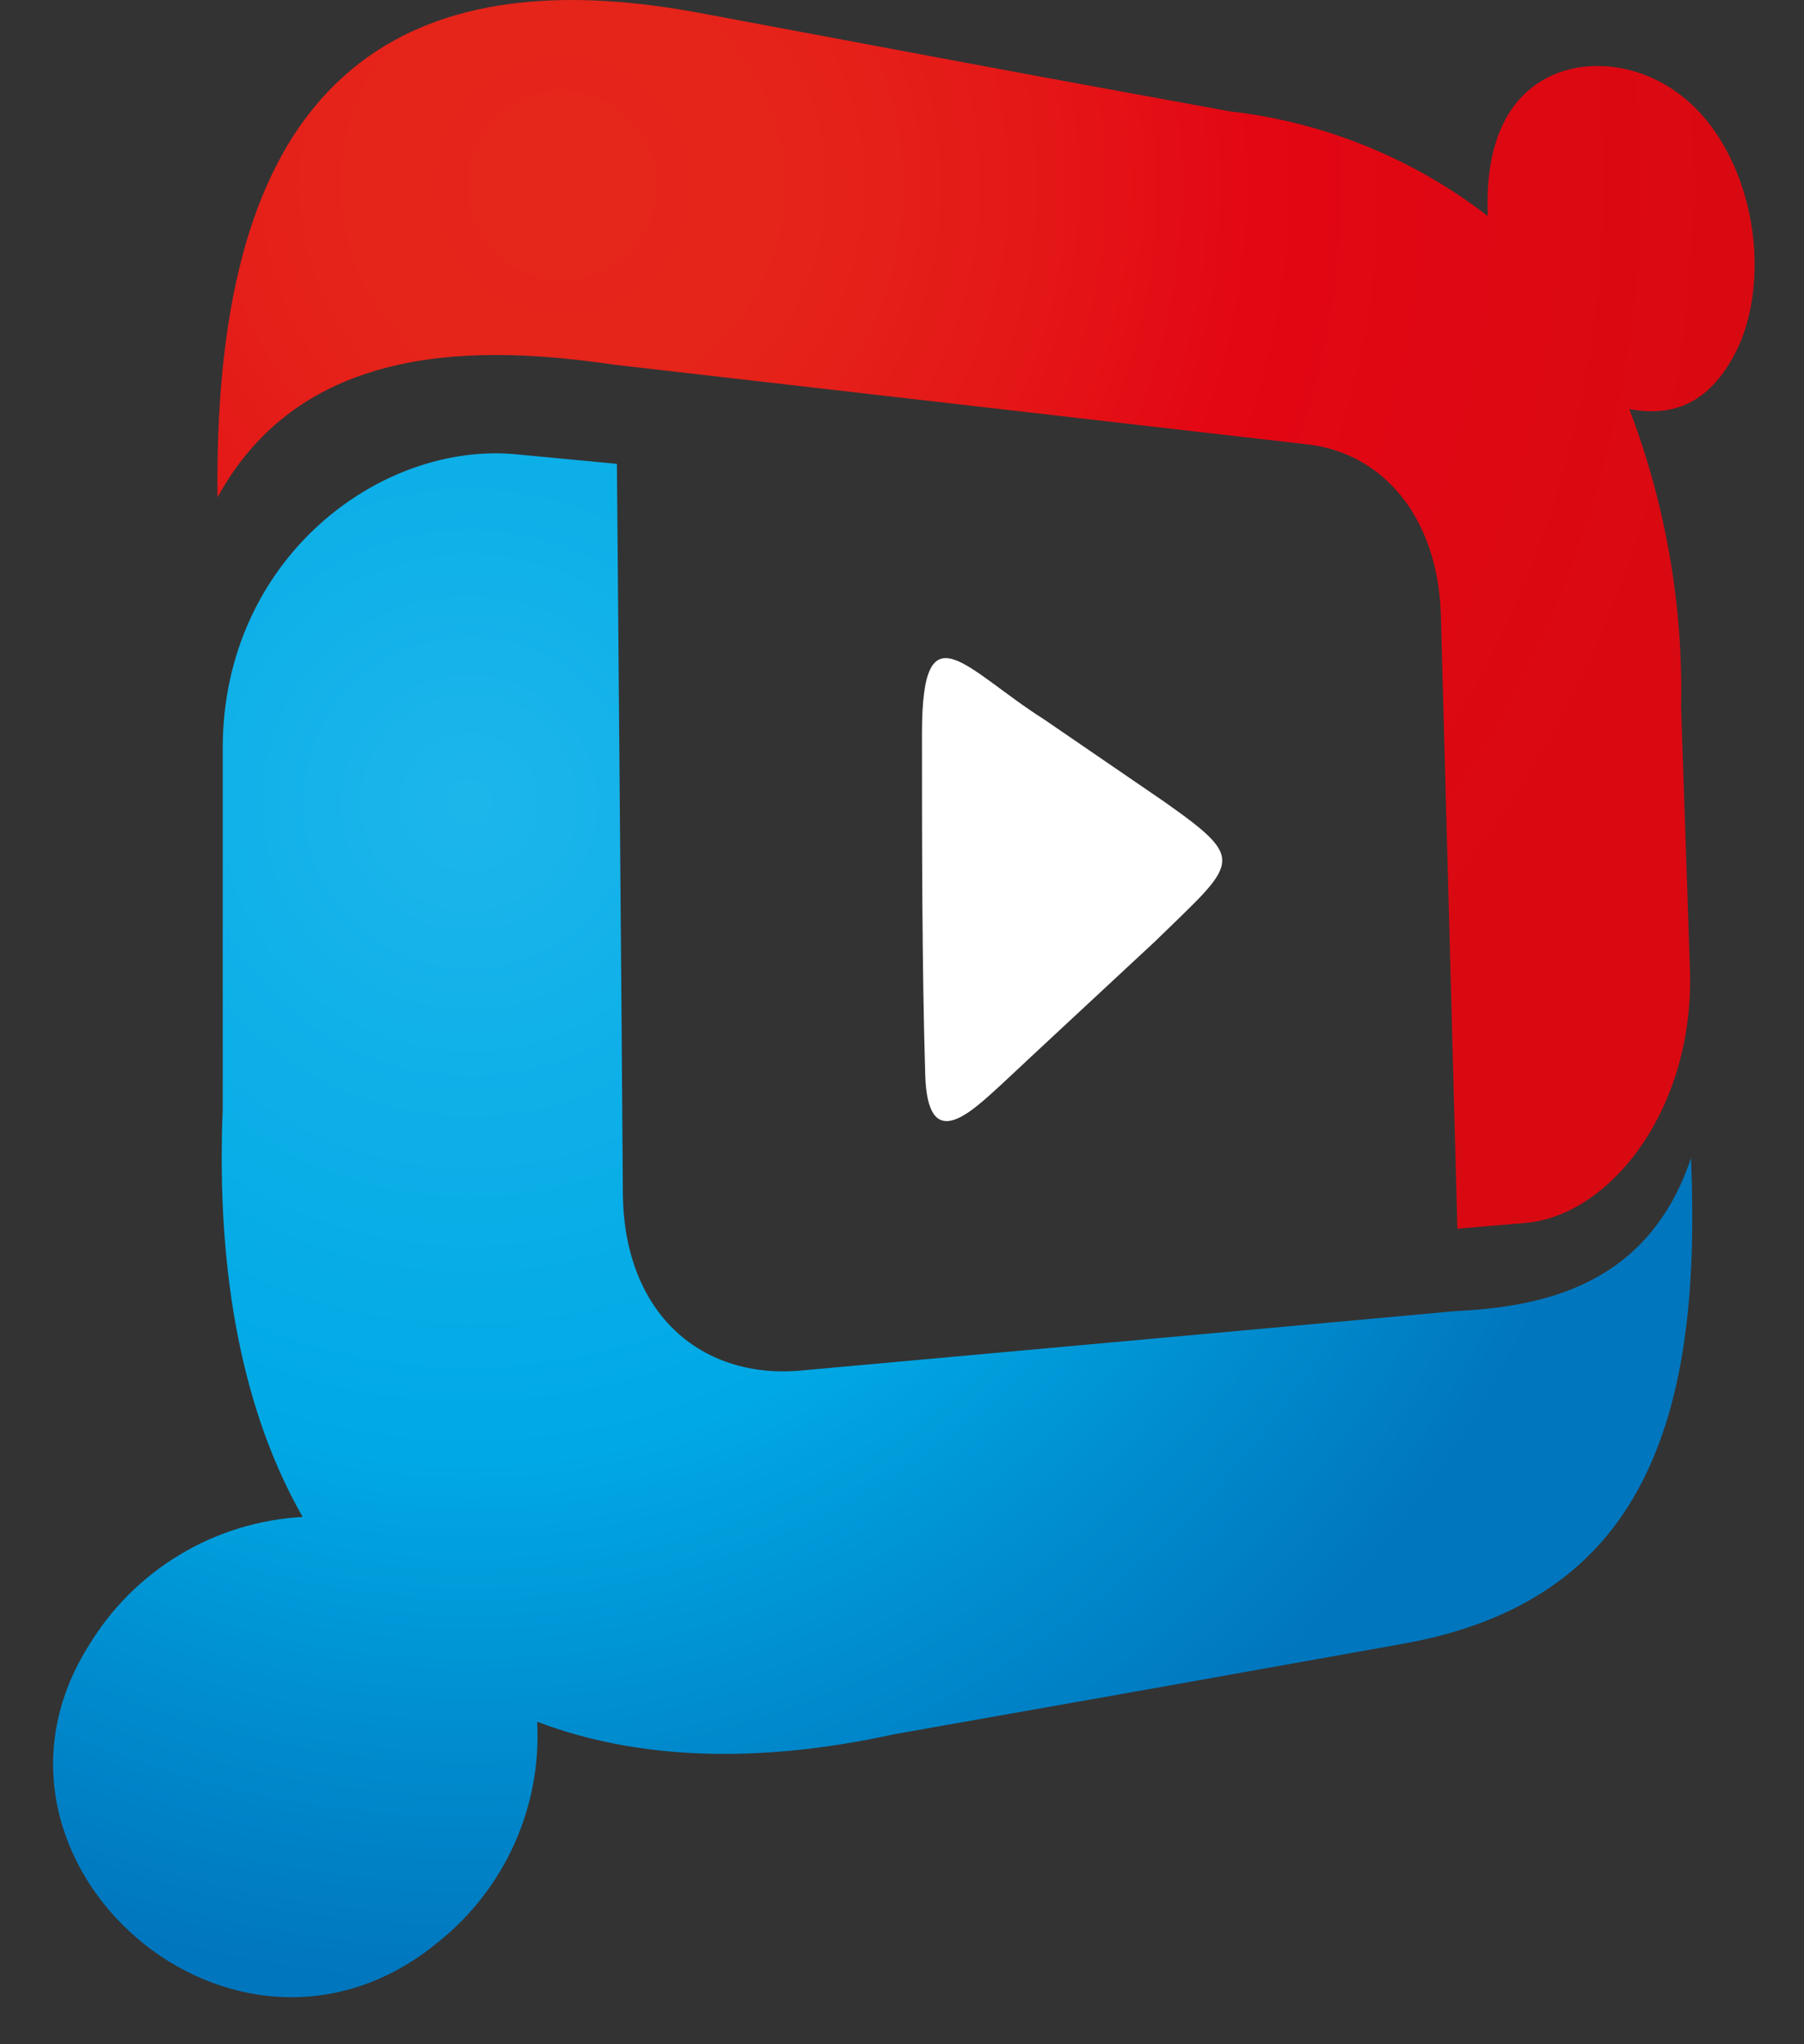 <svg width="30" height="34" viewBox="0 0 30 34" fill="none" xmlns="http://www.w3.org/2000/svg">
<rect x="0" y="0" width="30" height="34" fill="#333333" stroke="none"/>
<path fill-rule="evenodd" clip-rule="evenodd" d="M19.358 13.332L17.367 11.968C16.041 11.127 15.338 10.07 15.332 12.18C15.332 13.88 15.332 16.125 15.386 17.867C15.422 19.193 16.116 18.528 16.64 18.049C17.316 17.415 18.526 16.293 19.211 15.655C20.573 14.323 20.761 14.323 19.358 13.332Z" fill="white"/>
<path fill-rule="evenodd" clip-rule="evenodd" d="M24.212 21.806L19.211 22.261L13.396 22.788C11.693 22.977 10.373 21.872 10.358 19.843C10.343 17.814 10.328 15.751 10.31 13.728C10.292 11.705 10.277 9.706 10.259 7.715L8.595 7.557C6.323 7.335 3.71 9.293 3.704 12.432C3.704 14.428 3.704 16.433 3.704 18.448C3.588 21.262 4.066 23.536 5.033 25.23C4.309 25.27 3.606 25.486 2.986 25.86C2.365 26.234 1.845 26.755 1.472 27.376C-0.782 30.968 3.926 35.101 7.302 32.288C7.844 31.852 8.274 31.294 8.558 30.659C8.842 30.024 8.97 29.331 8.933 28.636C10.579 29.262 12.57 29.349 14.877 28.843L19.34 28.053L23.311 27.343C25.329 26.987 26.577 26.056 27.295 24.671C28.014 23.285 28.214 21.483 28.121 19.259C27.409 21.393 25.646 21.734 24.212 21.806Z" fill="url(#paint0_radial_5311_22246)"/>
<path fill-rule="evenodd" clip-rule="evenodd" d="M25.709 1.304C24.913 1.732 24.7 2.669 24.742 3.594C23.497 2.632 22.013 2.029 20.45 1.852C19.067 1.598 17.643 1.34 16.191 1.068L11.618 0.212C8.753 -0.321 6.742 0.164 5.452 1.526C4.111 2.938 3.584 5.267 3.617 8.272C5.054 5.641 8.047 5.749 10.217 6.066L16.227 6.757L21.698 7.386C22.976 7.509 23.913 8.583 23.961 10.232C24.007 11.932 24.053 13.628 24.099 15.32C24.144 17.012 24.19 18.718 24.236 20.436L25.364 20.34C26.774 20.223 28.184 18.445 28.103 16.114C28.053 14.653 28.004 13.201 27.956 11.759C27.992 10.068 27.699 8.385 27.095 6.805C27.813 6.937 28.414 6.719 28.854 5.878C29.357 4.914 29.297 3.325 28.525 2.196C27.753 1.068 26.478 0.885 25.709 1.304Z" fill="url(#paint1_radial_5311_22246)"/>
<defs>
<radialGradient id="paint0_radial_5311_22246" cx="0" cy="0" r="1" gradientUnits="userSpaceOnUse" gradientTransform="translate(7.757 13.303) scale(19.796 19.796)">
<stop stop-color="#1DB6EB"/>
<stop offset="0.2" stop-color="#11B1E9"/>
<stop offset="0.55" stop-color="#00A9E5"/>
<stop offset="0.78" stop-color="#008ED0"/>
<stop offset="1" stop-color="#0076BE"/>
</radialGradient>
<radialGradient id="paint1_radial_5311_22246" cx="0" cy="0" r="1" gradientUnits="userSpaceOnUse" gradientTransform="translate(9.364 3.094) scale(19.152 19.152)">
<stop stop-color="#E5271B"/>
<stop offset="0.22" stop-color="#E5231A"/>
<stop offset="0.42" stop-color="#E41717"/>
<stop offset="0.61" stop-color="#E30613"/>
<stop offset="1" stop-color="#D90912"/>
</radialGradient>
</defs>
</svg>
